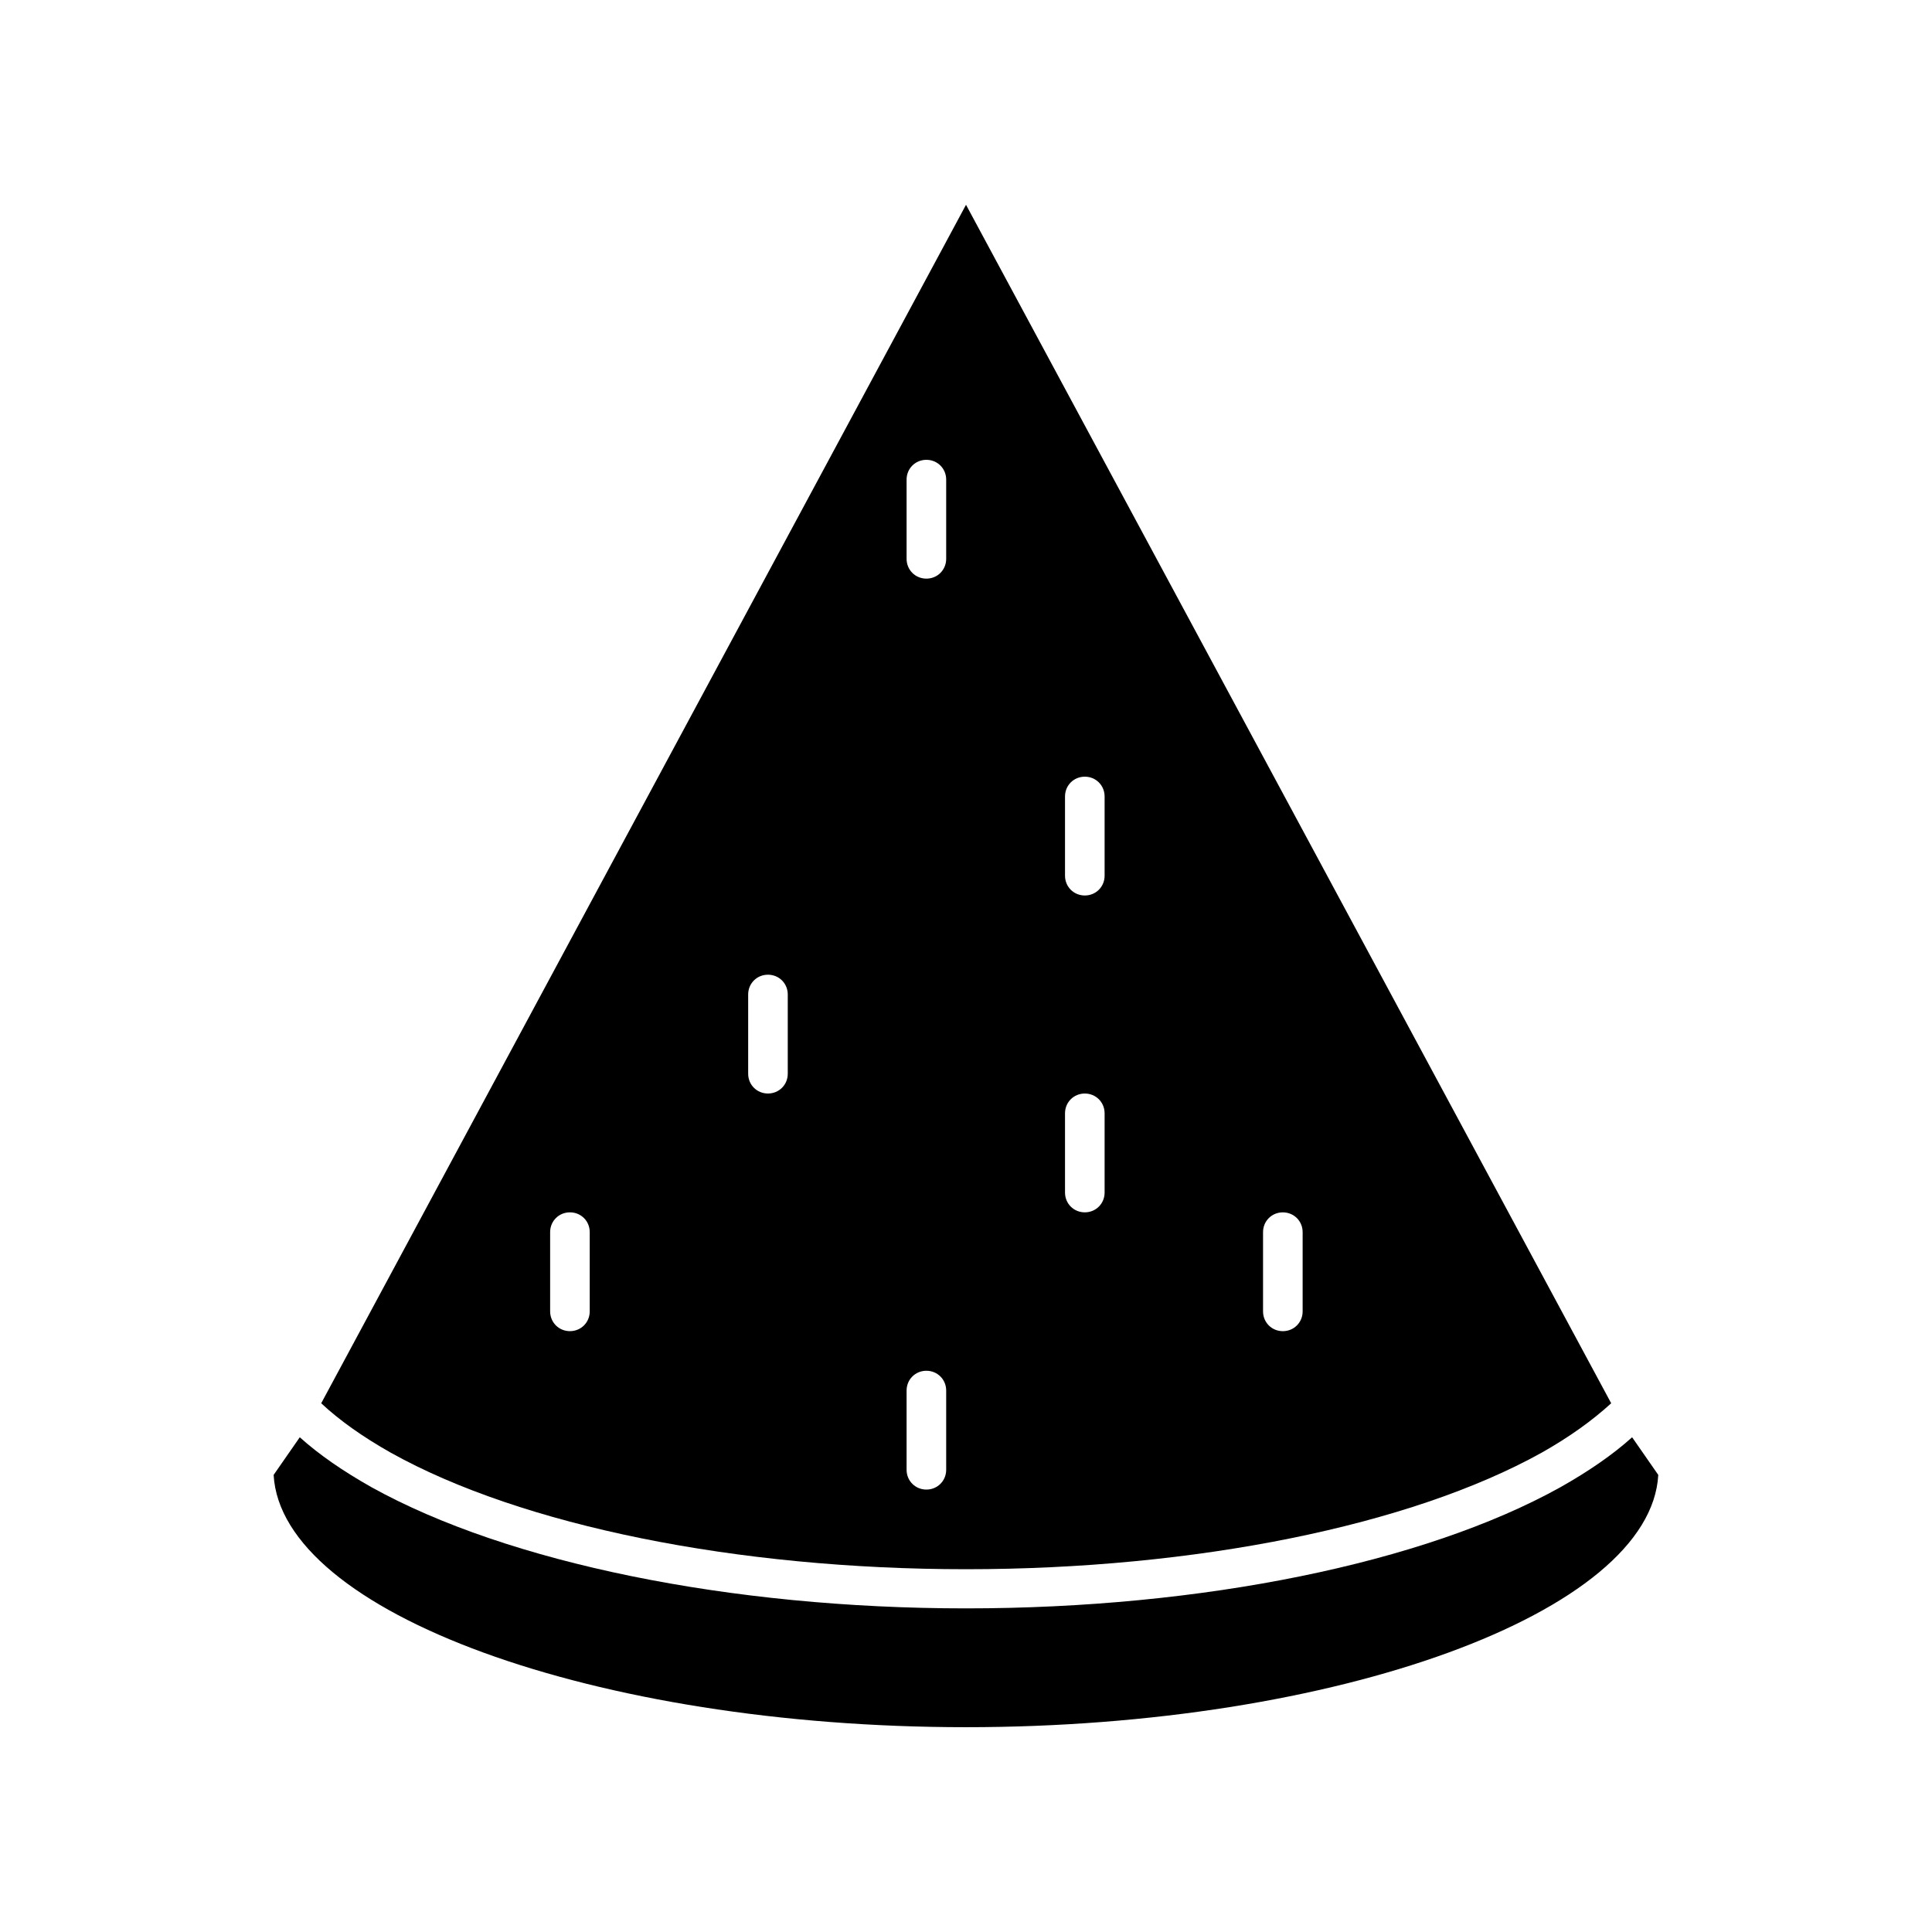 <?xml version="1.0" encoding="UTF-8"?>
<!-- Uploaded to: ICON Repo, www.svgrepo.com, Generator: ICON Repo Mixer Tools -->
<svg fill="#000000" width="800px" height="800px" version="1.1" viewBox="144 144 512 512" xmlns="http://www.w3.org/2000/svg">
 <g>
  <path d="m557.54 538.12c-36.211 20.152-95.094 32.117-157.55 32.117s-121.44-12.07-157.55-32.117c-7.453-4.199-13.855-8.605-18.996-13.227l-6.926 9.973c1.996 36.422 85.121 66.859 183.47 66.859s181.48-30.438 183.47-66.859l-6.926-9.973c-5.141 4.621-11.543 9.031-18.996 13.227z"/>
  <path d="m247.6 529c34.637 19.312 91.629 30.859 152.4 30.859s117.77-11.547 152.51-30.859c7.453-4.199 13.539-8.605 18.473-13.121l-170.98-317.61-170.88 317.61c4.828 4.512 11.02 8.922 18.473 13.121zm231.12-58.465c0-2.938 2.309-5.246 5.246-5.246s5.246 2.309 5.246 5.246v20.992c0 2.938-2.309 5.246-5.246 5.246s-5.246-2.309-5.246-5.246zm-52.48-115.46c0-2.938 2.309-5.246 5.246-5.246s5.246 2.309 5.246 5.246v20.992c0 2.938-2.309 5.246-5.246 5.246s-5.246-2.309-5.246-5.246zm0 83.969c0-2.938 2.309-5.246 5.246-5.246s5.246 2.309 5.246 5.246v20.992c0 2.938-2.309 5.246-5.246 5.246s-5.246-2.309-5.246-5.246zm-41.984-167.94c0-2.938 2.309-5.246 5.246-5.246s5.246 2.309 5.246 5.246v20.992c0 2.938-2.309 5.246-5.246 5.246s-5.246-2.309-5.246-5.246zm0 241.41c0-2.938 2.309-5.246 5.246-5.246s5.246 2.309 5.246 5.246v20.992c0 2.938-2.309 5.246-5.246 5.246s-5.246-2.309-5.246-5.246zm-41.984-104.96c0-2.938 2.309-5.246 5.246-5.246s5.246 2.309 5.246 5.246v20.992c0 2.938-2.309 5.246-5.246 5.246s-5.246-2.309-5.246-5.246zm-52.48 62.977c0-2.938 2.309-5.246 5.246-5.246s5.246 2.309 5.246 5.246v20.992c0 2.938-2.309 5.246-5.246 5.246s-5.246-2.309-5.246-5.246z"/>
 </g>
</svg>
